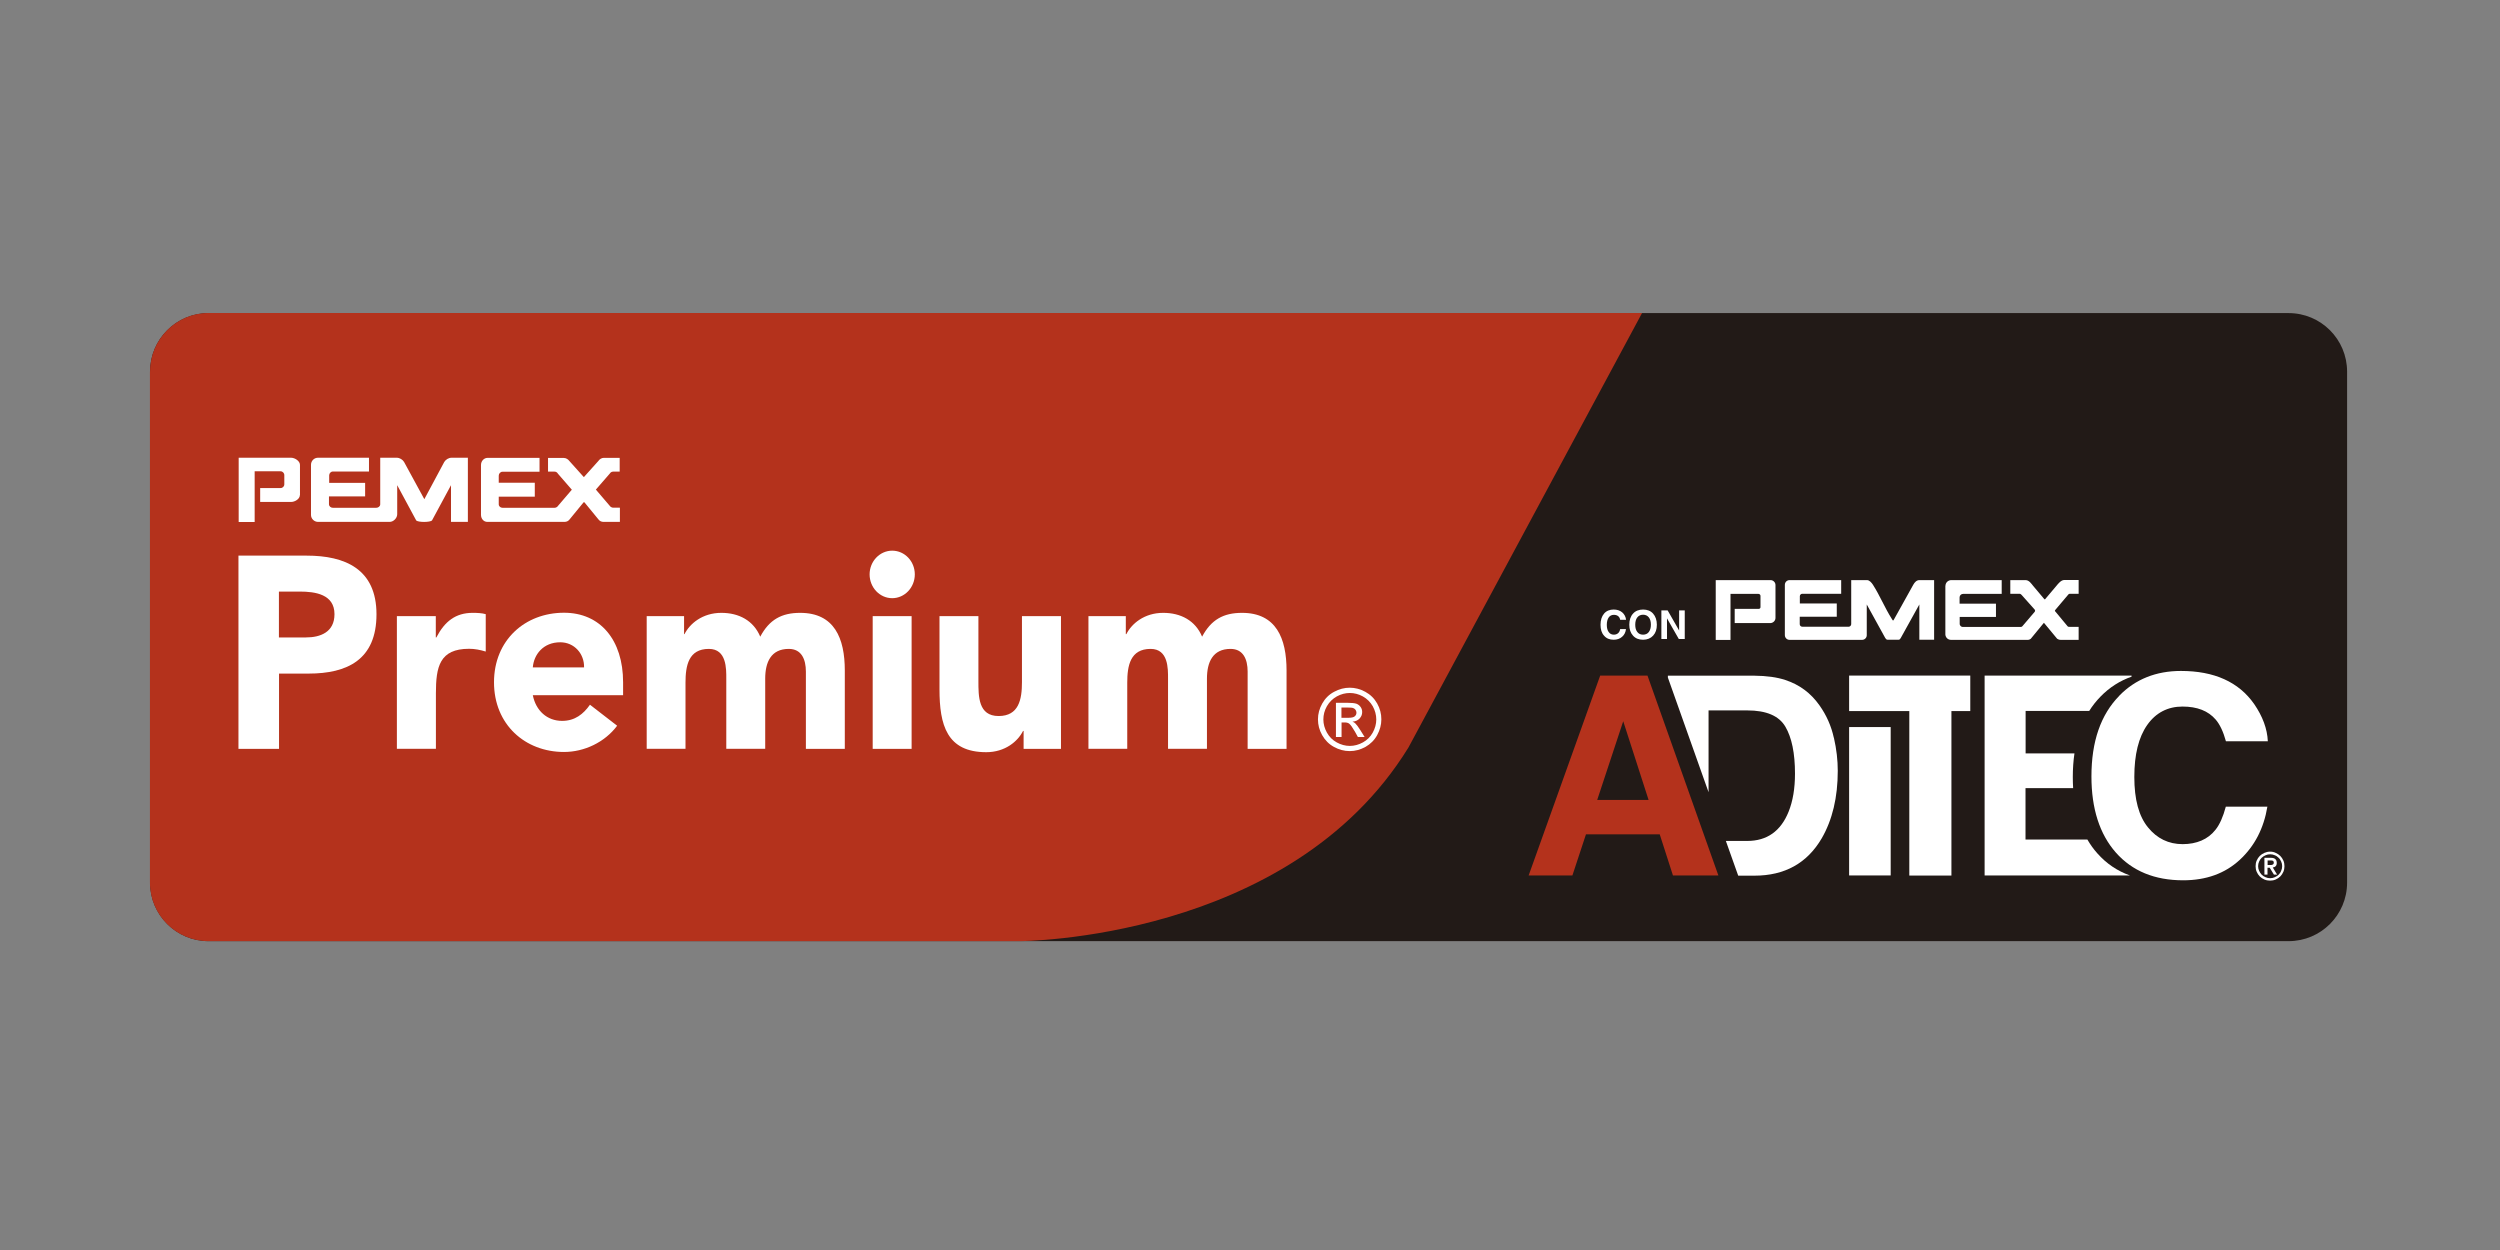 <?xml version="1.0" encoding="UTF-8"?><svg id="Capa_2" xmlns="http://www.w3.org/2000/svg" xmlns:xlink="http://www.w3.org/1999/xlink" viewBox="0 0 226.77 113.39"><rect x="0" y="0" width="226.77" height="113.39" fill="#808080" stroke="none"/><defs><style>.cls-1,.cls-2{fill:#fff;}.cls-2{fill-rule:evenodd;}.cls-3{fill:#b4321c;}.cls-4{clip-path:url(#clippath);}.cls-5{fill:none;}.cls-6{fill:#221a17;}</style><clipPath id="clippath"><rect class="cls-5" width="226.77" height="113.39"/></clipPath></defs><g id="Capa_1-2"><g class="cls-4"><path class="cls-6" d="m207.59,85.37H18.92c-2.93,0-5.31-2.38-5.31-5.31v-46.35c0-2.93,2.38-5.31,5.31-5.31h188.67c2.94,0,5.31,2.38,5.31,5.31v46.35c0,2.94-2.38,5.31-5.31,5.31"/><path class="cls-3" d="m13.6,33.71v46.35c0,2.93,2.38,5.31,5.31,5.31h73.54s24.5,0,35.31-17.57l21.19-39.41H18.92c-2.93,0-5.31,2.38-5.31,5.31"/><path class="cls-3" d="m145.14,61.28h4.3l6.43,18.13h-4.12l-1.2-3.73h-6.69l-1.23,3.73h-3.97l6.49-18.13Zm-.25,11.28h4.65l-2.3-7.14-2.36,7.14Z"/><path class="cls-1" d="m166.34,66.91c-.23-1.05-.66-2.03-1.3-2.93-.79-1.12-1.82-1.88-3.1-2.3-.75-.25-1.69-.38-2.81-.39h-7.84v.17l3.69,10.4v-7.42h3.51c1.73,0,2.88.49,3.46,1.48.58.99.87,2.41.87,4.25,0,1.34-.19,2.49-.58,3.46-.71,1.76-1.96,2.65-3.75,2.65h-1.94l1.12,3.15h1.47c2.75,0,4.78-1.13,6.1-3.38.97-1.67,1.46-3.72,1.46-6.13,0-.95-.11-1.95-.35-3"/><rect class="cls-1" x="167.73" y="65.95" width="3.77" height="13.46"/><polygon class="cls-1" points="178.72 61.28 178.72 64.5 177.01 64.5 177.01 79.42 173.19 79.42 173.19 64.5 167.73 64.5 167.73 61.28 178.72 61.28"/><path class="cls-1" d="m189.5,64.5c.3-.48.65-.92,1.04-1.32.81-.83,1.75-1.43,2.81-1.8v-.1h-13.33v18.13h13.18c-1.15-.41-2.14-1.08-2.96-2.01-.34-.38-.64-.8-.9-1.25h-5.61v-4.66h4.32c-.02-.32-.03-.66-.03-1,0-.76.05-1.48.15-2.15h-4.43v-3.85h5.77Z"/><path class="cls-1" d="m192.24,63.1c1.46-1.49,3.33-2.24,5.59-2.24,3.02,0,5.24,1,6.64,3,.77,1.12,1.19,2.25,1.24,3.38h-3.8c-.24-.87-.55-1.53-.93-1.97-.68-.79-1.68-1.18-3.01-1.18s-2.42.56-3.2,1.67c-.78,1.11-1.17,2.68-1.17,4.72s.41,3.56,1.24,4.57c.82,1.01,1.87,1.52,3.14,1.52s2.3-.43,2.98-1.3c.38-.47.69-1.17.94-2.1h3.77c-.33,1.98-1.16,3.58-2.5,4.82-1.34,1.24-3.05,1.86-5.14,1.86-2.59,0-4.62-.84-6.1-2.51-1.48-1.68-2.22-3.99-2.22-6.91,0-3.17.84-5.6,2.53-7.32"/><path class="cls-1" d="m204.6,78.57c0-.18.03-.35.1-.51.07-.16.16-.3.28-.42.12-.12.26-.21.42-.28.16-.07.33-.11.51-.11s.35.03.51.11c.16.07.3.16.42.28.12.12.21.26.28.42.07.16.1.33.1.51s-.03.35-.1.51c-.07.16-.16.3-.28.42-.12.12-.26.21-.42.28-.16.07-.33.1-.51.1s-.35-.03-.51-.1c-.16-.07-.3-.16-.42-.28-.12-.12-.21-.26-.28-.42-.07-.16-.1-.33-.1-.51m.23,0c0,.15.03.29.09.42.06.13.13.25.23.35.1.1.21.17.35.23.13.06.27.09.42.09s.29-.03.42-.09c.13-.06.25-.13.35-.23.1-.1.18-.21.23-.35.06-.13.09-.27.09-.42s-.03-.29-.09-.42c-.06-.13-.13-.25-.23-.34-.1-.1-.21-.18-.35-.23-.13-.06-.27-.09-.42-.09s-.29.03-.42.09c-.13.06-.25.13-.35.23-.1.1-.18.21-.23.34-.06.13-.09.27-.09.42Zm.58-.76h.58c.18,0,.32.04.4.12.09.08.13.19.13.34,0,.13-.03.23-.1.3-.07.07-.15.1-.26.12l.39.64h-.29l-.38-.62h-.2v.62h-.28v-1.5Zm.28.65h.2s.09,0,.13,0c.04,0,.08-.01.12-.03.03-.01.06-.04.08-.06.02-.03.03-.07.03-.12s-.01-.09-.03-.12c-.02-.03-.05-.05-.08-.06-.03-.01-.07-.02-.12-.02-.04,0-.08,0-.13,0h-.2v.42Z"/><path class="cls-1" d="m155.63,52.62h4.97c.24,0,.44.19.45.43v3c0,.25-.2.45-.45.47h-3.25v-1.29h2.16c.09.01.17-.05.18-.14,0,0,0-.01,0-.02v-1.02c0-.1-.08-.17-.18-.18h-2.54v4.18h-1.34v-5.42Z"/><path class="cls-1" d="m162.34,52.62h4.67v1.24h-3.53c-.12,0-.22.1-.22.22h0s0,.66,0,.66h3.35v1.2h-3.36v.68c0,.13.11.23.24.23h4.21c.12-.01.21-.11.22-.23v-4h1.43c.23,0,.43.25.54.42.64,1,1.08,2.11,1.72,3.11.11.19.11.18.21,0l1.73-3.11c.13-.23.3-.42.56-.42h1.33v5.41h-1.34v-3.2l-1.68,3.03c-.04.06-.09.17-.2.17h-1c-.11,0-.18-.1-.22-.17l-1.67-3.03v2.79c0,.23-.19.42-.42.42h-6.59c-.23,0-.42-.19-.42-.43v-4.56c0-.24.19-.43.43-.43h.01Z"/><path class="cls-1" d="m176.47,53.13c0-.28.24-.51.53-.51h4.57v1.25h-3.5c-.18,0-.32.14-.32.32v.57h3.3v1.2h-3.29v.67c.03.15.17.26.32.24h5.22c.05,0,.1-.02.14-.06l1.11-1.3c.06-.06.07-.16,0-.23,0,0,0,0,0,0l-1.15-1.29s-.11-.13-.19-.13h-.86v-1.24h1.38c.33,0,.53.33.69.52l.96,1.14c.1.12.1.12.19,0l.98-1.16c.13-.16.41-.51.69-.51h1.31v1.25h-.8c-.05,0-.1.02-.13.06l-1.15,1.36c-.1.12-.1.12,0,.23l1.08,1.3c.06.06.12.05.2.05h.8v1.18h-1.64c-.11,0-.22-.04-.31-.1l-1.2-1.45-1.19,1.45c-.09.07-.2.11-.32.1h-6.9c-.28.01-.51-.2-.53-.48v-4.44Z"/><path class="cls-1" d="m151.21,57.96h-.51v-2.59h.57l1.04,1.82v-1.82h.51v2.59h-.54l-1.07-1.87v1.87Zm-2.17-.39c.22,0,.4-.08.52-.24.12-.16.19-.38.19-.66s-.06-.51-.19-.67c-.13-.16-.3-.24-.52-.24s-.39.08-.52.24c-.13.16-.19.39-.19.67s.06.5.19.66c.12.16.3.24.52.24Zm0,.46c-.38,0-.69-.12-.91-.37-.22-.24-.34-.57-.34-.99s.11-.76.34-1.01c.22-.25.53-.37.91-.37s.69.12.91.37c.22.25.34.59.34,1.01s-.11.74-.34.99c-.22.24-.53.37-.91.37Zm-1.55-.98h0c-.03.3-.15.54-.35.71-.2.18-.46.27-.77.27-.37,0-.66-.12-.87-.37-.22-.24-.32-.57-.32-.99s.11-.76.32-1.01c.21-.25.51-.37.87-.37.31,0,.56.08.77.25.2.17.32.39.36.68h-.54c-.02-.14-.08-.25-.18-.33-.1-.08-.23-.12-.39-.12-.2,0-.36.08-.47.24-.11.16-.17.38-.17.67s.06.5.17.65c.11.16.27.24.47.24.16,0,.29-.05.39-.14.1-.09.16-.22.18-.37h.54Z"/><path class="cls-1" d="m122.43,62.38c.48,0,.95.12,1.41.37.46.25.82.6,1.08,1.06.26.46.38.94.38,1.44s-.13.97-.38,1.43c-.25.46-.61.81-1.06,1.07-.46.25-.93.38-1.43.38s-.98-.13-1.43-.38c-.46-.25-.81-.61-1.07-1.07-.26-.46-.38-.93-.38-1.43s.13-.98.39-1.44c.26-.46.62-.82,1.08-1.06.46-.25.93-.37,1.42-.37m0,.48c-.4,0-.8.1-1.18.31-.38.21-.68.51-.9.89-.22.39-.32.79-.32,1.2s.11.81.32,1.19c.21.38.51.68.89.89.38.21.78.32,1.19.32s.81-.11,1.19-.32c.38-.21.68-.51.89-.89.21-.38.32-.78.32-1.19s-.11-.82-.32-1.2c-.22-.38-.52-.68-.9-.89-.38-.21-.78-.31-1.18-.31Zm-1.26,3.99v-3.1h1.06c.37,0,.63.03.79.08.16.06.29.16.39.3.1.14.14.3.14.46,0,.23-.08.42-.24.59-.16.17-.38.26-.64.28.11.04.2.1.26.16.12.12.28.33.46.62l.38.61h-.61l-.27-.49c-.22-.38-.39-.62-.52-.72-.09-.07-.23-.11-.4-.11h-.29v1.32h-.5Zm.5-1.74h.61c.29,0,.49-.04.59-.13.11-.09.16-.2.16-.34,0-.09-.03-.17-.08-.25-.05-.07-.12-.13-.21-.16-.09-.04-.26-.05-.5-.05h-.57v.94Z"/><path class="cls-2" d="m25.31,53.66h1.88c1.41,0,3.15.25,3.15,2.05,0,1.64-1.29,2.11-2.59,2.11h-2.45v-4.16Zm-3.67,14.27h3.67v-6.83h2.68c3.51,0,6.16-1.26,6.16-5.38s-2.87-5.32-6.33-5.32h-6.19v17.53Z"/><path class="cls-2" d="m36.01,67.92h3.53v-5.03c0-2.4.33-4.04,3.01-4.04.52,0,1.01.1,1.51.25v-3.39c-.33-.1-.78-.12-1.18-.12-1.55,0-2.54.77-3.3,2.23h-.05v-1.93h-3.53v12.04Z"/><path class="cls-2" d="m48.33,60.54c.09-1.16.94-2.28,2.49-2.28,1.27,0,2.19,1.04,2.16,2.28h-4.66Zm5.18,3.39c-.59.84-1.36,1.46-2.52,1.46-1.36,0-2.38-.92-2.66-2.33h8.19v-1.17c0-3.84-2.07-6.31-5.36-6.31-3.53,0-6.35,2.48-6.35,6.31s2.82,6.32,6.35,6.32c1.83,0,3.69-.87,4.82-2.38l-2.47-1.91Z"/><path class="cls-2" d="m58.65,67.92h3.53v-5.99c0-1.56.28-3.07,2.12-3.07,1.62,0,1.58,1.81,1.58,2.7v6.36h3.53v-6.36c0-1.49.52-2.7,2.14-2.7,1.15,0,1.55.94,1.55,2.06v7.01h3.53v-7.11c0-2.92-.94-5.23-4.05-5.23-1.69,0-2.8.62-3.62,2.16-.61-1.46-1.93-2.16-3.53-2.16-1.72,0-2.87.99-3.34,1.93h-.04v-1.63h-3.39v12.04Z"/><path class="cls-2" d="m78.88,52.1c0,1.19.92,2.16,2.05,2.16s2.05-.97,2.05-2.16-.92-2.15-2.05-2.15-2.05.97-2.05,2.15m.28,15.83h3.53v-12.04h-3.53v12.04Z"/><path class="cls-2" d="m96.23,55.89h-3.53v5.99c0,1.56-.28,3.07-2.12,3.07s-1.83-1.78-1.83-3.17v-5.89h-3.53v6.64c0,3.22.66,5.7,4.24,5.7,1.72,0,2.87-.99,3.34-1.93h.05v1.63h3.39v-12.04Z"/><path class="cls-2" d="m98.72,67.92h3.53v-5.99c0-1.56.28-3.07,2.12-3.07,1.62,0,1.58,1.81,1.58,2.7v6.36h3.53v-6.36c0-1.49.52-2.7,2.14-2.7,1.15,0,1.55.94,1.55,2.06v7.01h3.53v-7.11c0-2.92-.94-5.23-4.04-5.23-1.69,0-2.8.62-3.62,2.16-.61-1.46-1.93-2.16-3.53-2.16-1.72,0-2.87.99-3.34,1.93h-.05v-1.63h-3.39v12.04Z"/><path class="cls-2" d="m27.2,44.91c0,.35-.45.62-.79.62h-2.81v-1.26h1.85c.19,0,.34-.15.34-.34v-.83c0-.19-.15-.35-.34-.35h-2.35v4.6h-1.45v-5.83h4.75c.35,0,.81.3.81.65v2.74Zm15.26-3.39h-1.5c-.27,0-.53.17-.66.38l-1.81,3.38-1.84-3.38c-.13-.21-.39-.38-.66-.38h-1.5v4.22c0,.19-.18.32-.36.32h-3.94c-.19,0-.35-.14-.35-.33v-.7h3.28v-1.23h-3.26v-.68c0-.19.15-.35.34-.35h3.27v-1.25h-4.63c-.35,0-.63.29-.63.64v4.55c0,.35.3.63.64.63h6.48c.35.01.7-.34.7-.69v-2.64l1.72,3.19c.15.19,1.29.19,1.44,0l1.72-3.19v3.33h1.53v-5.83Zm13.75,4.53h-.6c-.12,0-.26-.09-.32-.19l-1.24-1.45,1.26-1.45c.06-.1.17-.18.3-.18h.6s0-1.25,0-1.25h-1.44c-.21,0-.39.13-.5.29l-1.31,1.46-1.31-1.46c-.11-.15-.3-.28-.5-.28h-1.44s0,1.24,0,1.24h.6c.13,0,.24.08.3.19l1.26,1.45-1.24,1.45c-.06.1-.19.19-.32.19h-4.73c-.19,0-.34-.14-.34-.32v-.69h3.27v-1.26h-3.27v-.64c0-.19.15-.36.34-.36h3.36v-1.26h-4.7c-.35,0-.61.3-.61.65v4.52c0,.35.24.64.58.64h6.99c.2,0,.36-.08.47-.23l1.27-1.55h.07l1.27,1.55c.11.15.27.23.47.23h1.48v-1.28Z"/></g></g></svg>